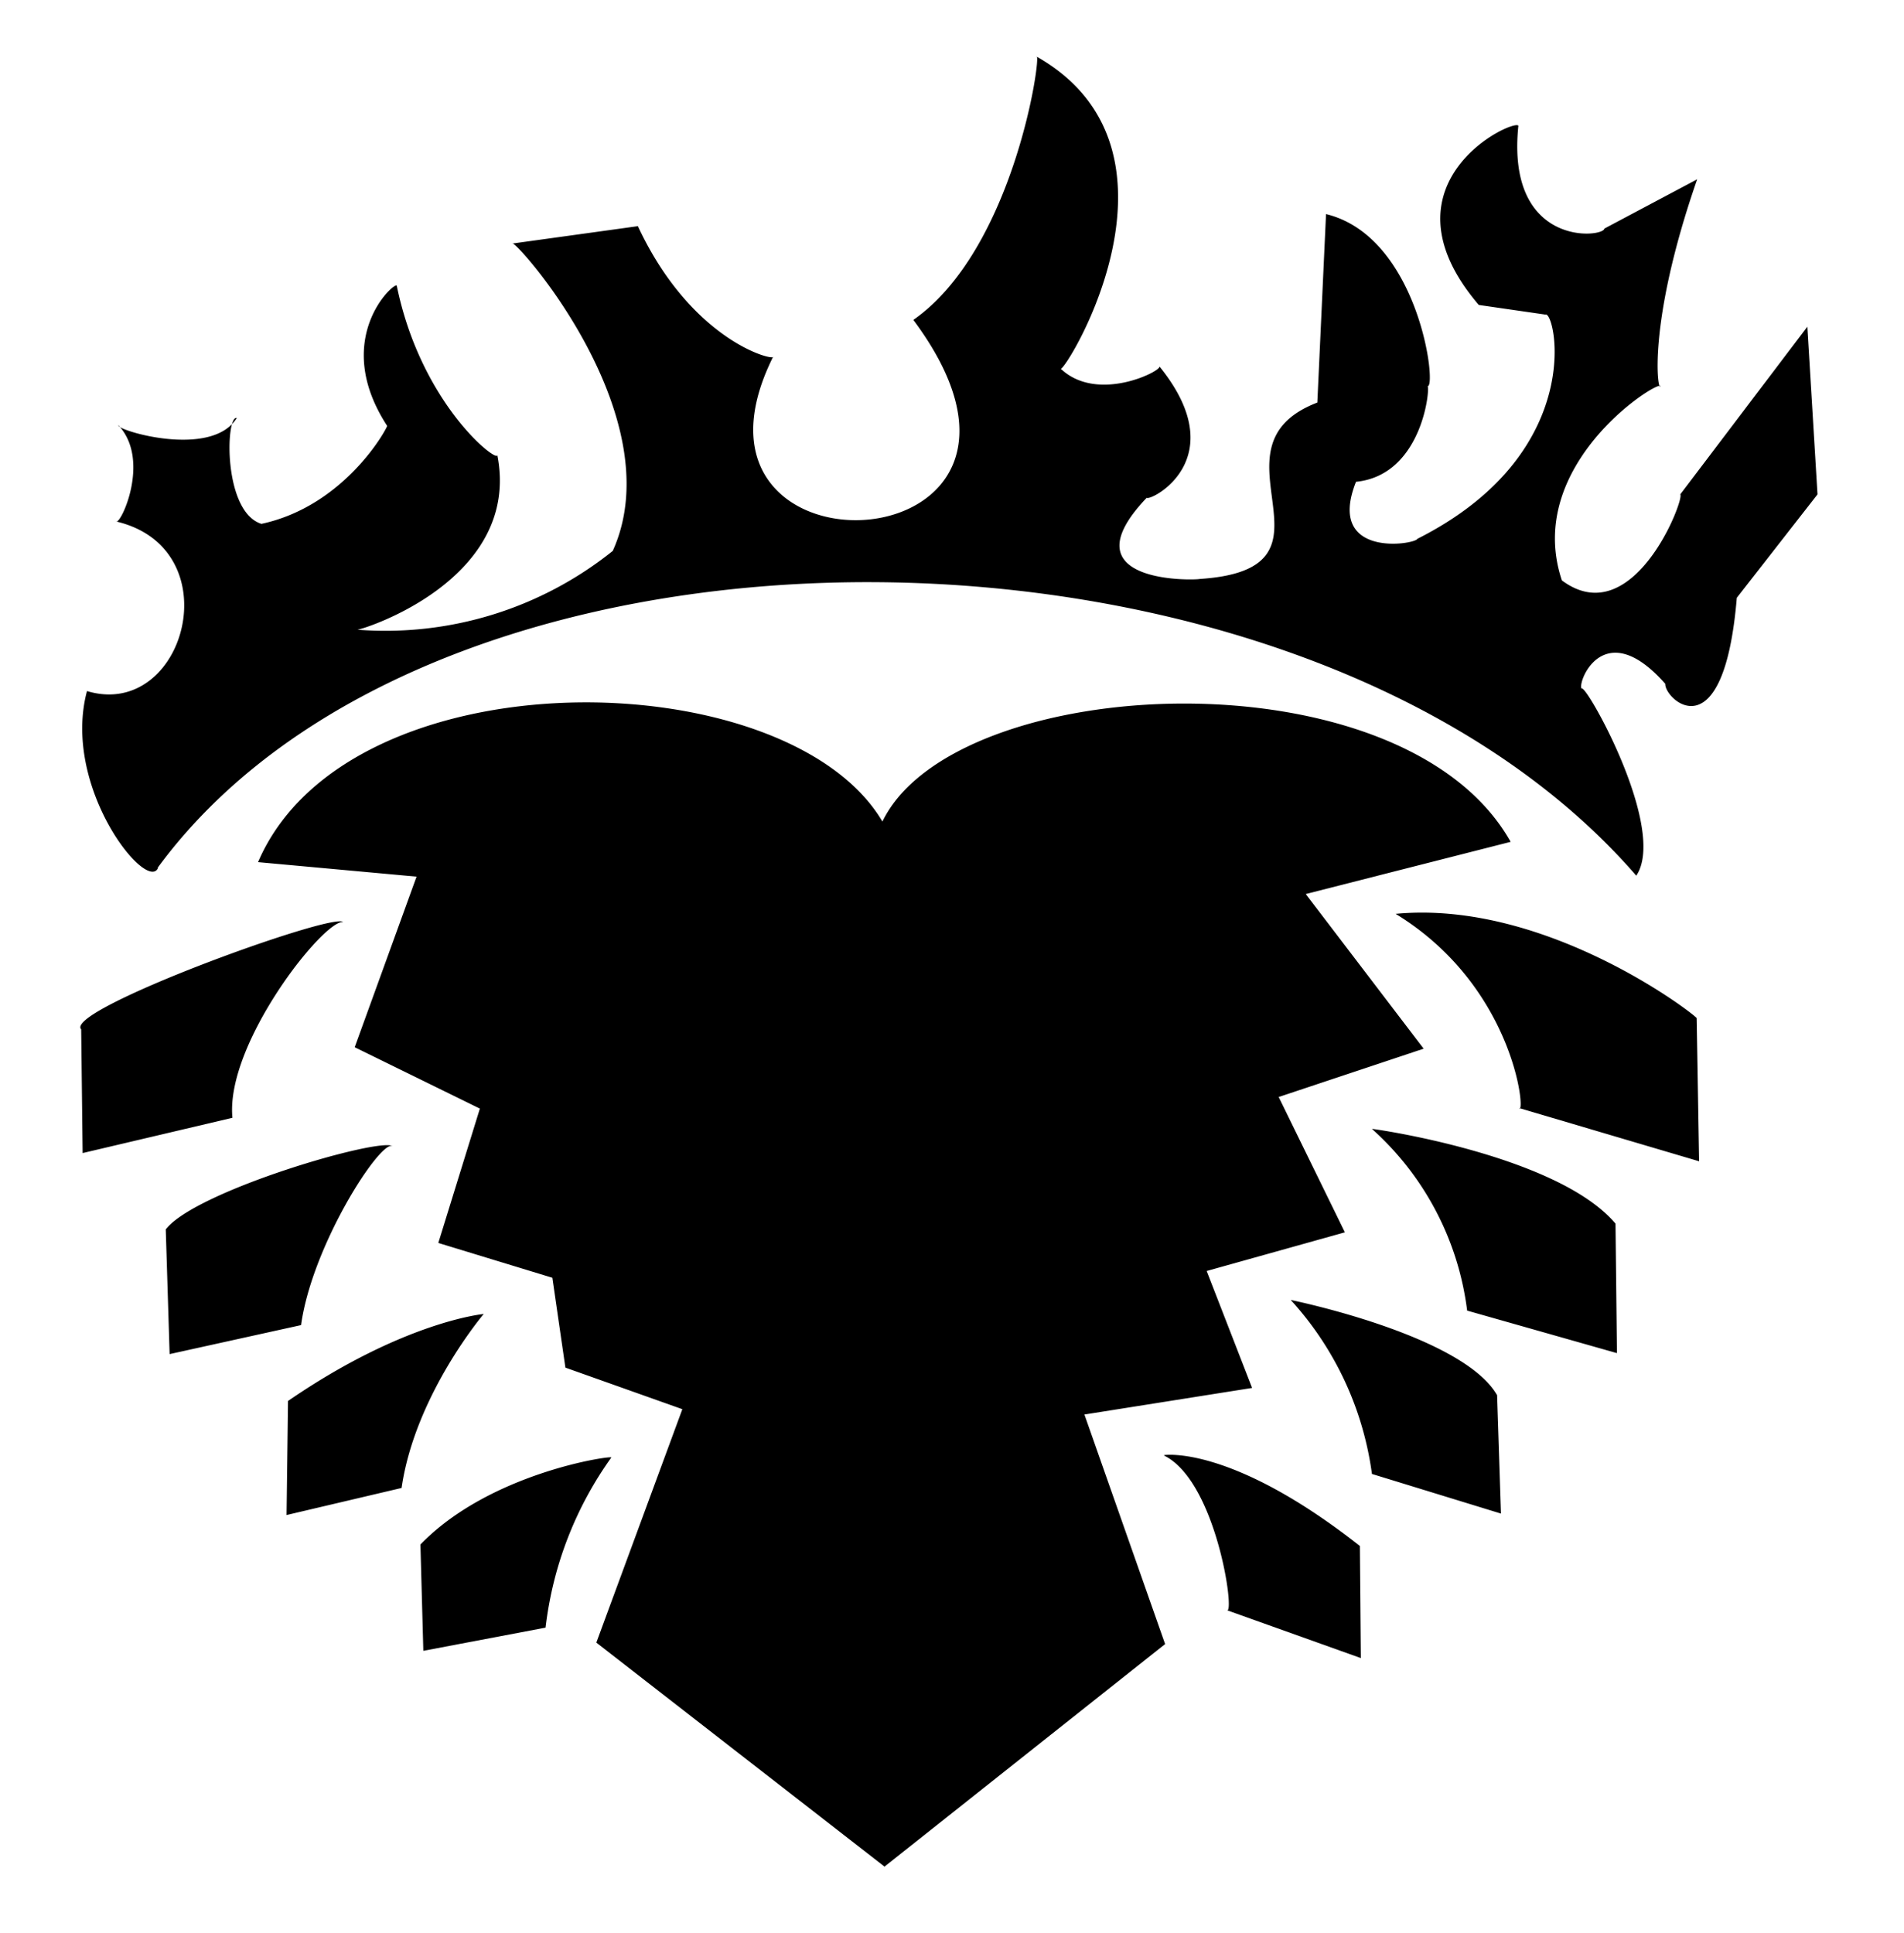 <svg viewBox="0 0 394 400" xmlns="http://www.w3.org/2000/svg"><path d="M16.8 213c-3.7-4 52.2-24.3 54.2-22.2-4-.5-24.4 25.2-22.9 40.5l-31 7.3-.3-25.6Zm18.3 67.2-.8-25.8c6.1-8 44.7-19.2 47-17.2-2.3-1.8-16.7 20.3-19 37l-27.2 6Zm24.5 9.7c24-16.5 40.5-18 40.5-18s-14.2 16.7-17 36l-23.8 5.6.3-23.6Zm66.9 11.7c.4-.5-25 3-39.5 18l.6 22 25.3-4.8a75.4 75.4 0 0 1 13.6-35.2Zm114.4-.5s13.8-2.2 40.5 18.8l.2 23.2-27.7-9.9c1.7.9-2.2-26.7-13-32Zm43 3.9a66.6 66.6 0 0 0-16.8-36s35.5 7.2 42.7 19.7l.8 24.5-26.7-8.2Zm0-71.4c-.1-.1 38.3 5.3 50.4 19.6l.3 26.8-31-8.8a60.5 60.5 0 0 0-19.7-37.6Zm30.5-4.2c1.3.8-1.2-25.4-25.6-40.3 31.6-3 62.8 21.5 62.3 21.6l.5 29.6-37.2-11ZM183.1 386.3l-59.7-46.4 17.8-48.3L117 283l-2.7-18.6-23.6-7.2 8.6-27.8-25.9-12.7 12.8-35.3-32.8-3C72 135 162.9 136.6 182.6 170c15-31 107.7-35.5 130 4.2L270.2 185l24.4 32-30 10 13.7 28-28.6 8 9.4 24.2-34.7 5.5 16.7 47.5-58 46ZM32.6 179.6c59-80.4 237.2-77.8 306 1.6 6.5-9.7-10.5-39.9-11.3-38.7-1-1.1 4.5-15.5 17.3-1-.2 3.2 12.1 14.7 14.8-17.8l16.7-21.4-2.1-34.7-26.3 34.7c1 .8-9.7 28.8-24.5 17.8-8-24 20-41.5 20.4-40.2-.5 1.5-2.9-12.6 7.6-42.8L332 47.3c-.2 1.9-20.4 4-17.8-21.3-1.2-1.4-29.6 12-8.2 37.1l13.8 2c2-1 9 28.5-26.5 46.4-.5 1.2-19 4.1-12.7-11.8 13.9-1.4 15.4-19.8 14.8-19.8 2 .5-1.7-30.9-21-35.6l-1.8 39c-24.2 9.3 7.7 34.4-24.3 36.5-1.3.3-28 1-11-16.8.7.8 18.2-8 2.6-27.2.8.8-12.7 7.8-20.4.5 1.3.2 29-45.3-5-64.6 1.1-.8-4.5 39.8-25.5 54.5 38.4 51.5-53.2 56.1-29 7.6.4 1-16.8-3-28-27l-26 3.6c.3-1.3 33.4 35.7 20.8 63.6a75.2 75.2 0 0 1-52.9 16.3c.2.3 34.2-10 29-36.2.5 2.1-15.7-10.1-20.8-35-.5-.8-13.7 11-2 29 .4-.2-8.3 16.5-26 20.3-8-2.5-7.4-22.6-5.1-21.9-5.3 8.5-25 2.5-24.5 1.5 6.8 7.2.4 20.8-.5 19.9 24 5.6 14.3 41.2-6 35.1-5.3 19.9 12.4 41.8 14.7 36.6Z" fill="currentColor"></path></svg>